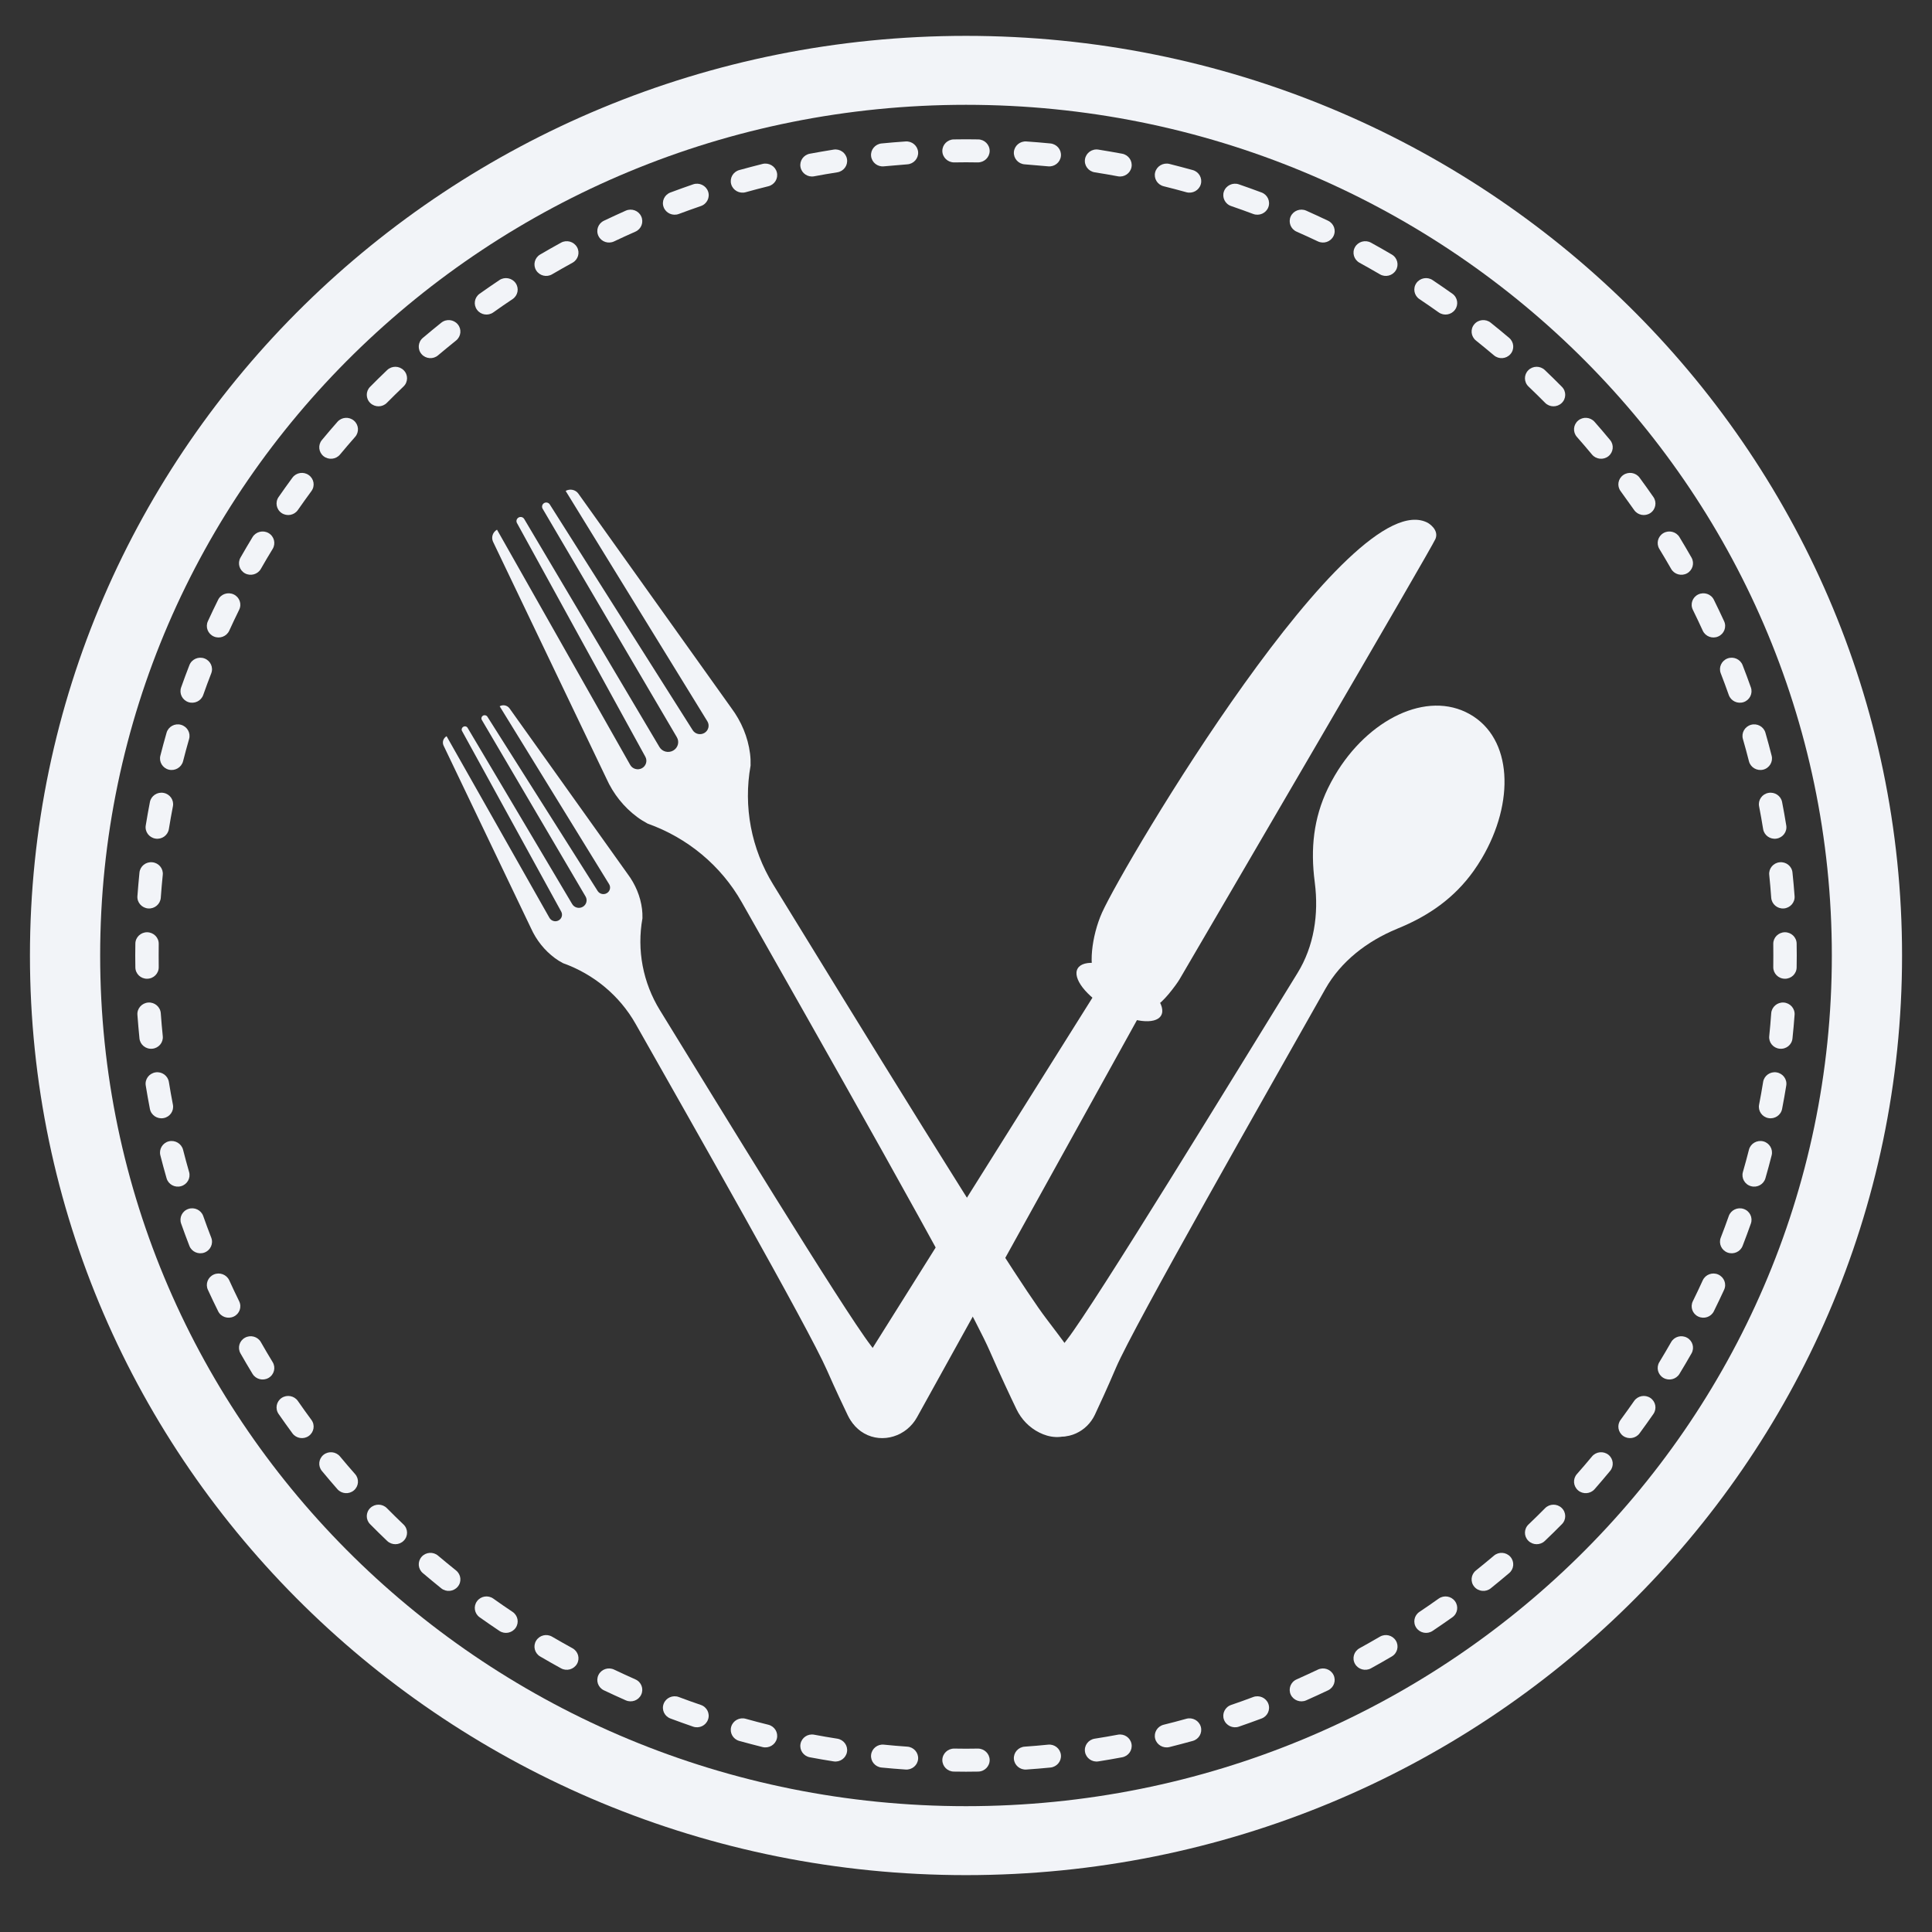 <svg width="32" height="32" viewBox="0 0 32 32" fill="none" xmlns="http://www.w3.org/2000/svg">
<rect x="0" y="0" width="32" height="32" fill="#333333" stroke="none"/>
<g clip-path="url(#clip0_671_914)">
<path d="M12.113 11.727L9.578 8.174C9.531 8.11 9.44 8.091 9.369 8.131L11.716 11.947C11.757 12.013 11.735 12.099 11.669 12.139C11.602 12.179 11.514 12.16 11.473 12.094L9.106 8.355C9.086 8.324 9.045 8.314 9.013 8.332C8.98 8.351 8.969 8.392 8.987 8.425L11.211 12.211C11.257 12.289 11.229 12.387 11.15 12.432C11.07 12.477 10.969 12.451 10.923 12.374L8.683 8.597C8.664 8.564 8.622 8.553 8.589 8.572C8.557 8.59 8.545 8.63 8.562 8.662L10.69 12.536C10.726 12.604 10.7 12.688 10.631 12.725C10.562 12.761 10.475 12.736 10.438 12.669L8.232 8.773C8.161 8.814 8.133 8.899 8.166 8.972L10.044 12.895C10.157 13.147 10.332 13.369 10.557 13.535C10.608 13.573 10.666 13.608 10.728 13.642C11.391 13.878 11.944 14.34 12.286 14.944C13.435 16.973 15.995 21.468 16.391 22.372C16.57 22.782 16.742 23.146 16.835 23.339C16.915 23.506 17.047 23.645 17.215 23.728C17.374 23.808 17.582 23.847 17.807 23.72L17.811 23.718L17.816 23.715C18.04 23.589 18.109 23.393 18.119 23.218C18.129 23.034 18.072 22.852 17.964 22.701C17.84 22.526 17.603 22.198 17.33 21.841C16.728 21.054 14.028 16.638 12.806 14.65C12.443 14.059 12.31 13.36 12.432 12.68C12.434 12.611 12.431 12.544 12.423 12.482C12.388 12.208 12.279 11.949 12.113 11.727Z" fill="#F2F4F8"/>
<path d="M10.395 14.475L8.438 11.731C8.4 11.681 8.331 11.667 8.276 11.698L10.089 14.645C10.12 14.696 10.104 14.762 10.052 14.793C10.001 14.824 9.933 14.809 9.9 14.759L8.073 11.871C8.058 11.847 8.026 11.839 8.001 11.853C7.975 11.868 7.966 11.9 7.981 11.925L9.699 14.849C9.734 14.909 9.713 14.986 9.652 15.02C9.591 15.055 9.512 15.034 9.477 14.974L7.746 12.057C7.732 12.031 7.699 12.023 7.674 12.038C7.649 12.052 7.639 12.083 7.653 12.108L9.296 15.1C9.324 15.153 9.304 15.218 9.25 15.246C9.197 15.274 9.131 15.254 9.101 15.203L7.397 12.194C7.343 12.225 7.321 12.29 7.346 12.347L8.796 15.377C8.884 15.572 9.02 15.743 9.193 15.871C9.233 15.9 9.277 15.928 9.325 15.953C9.837 16.136 10.264 16.493 10.528 16.959C11.415 18.526 13.393 21.999 13.698 22.697C13.837 23.013 13.97 23.294 14.042 23.443C14.104 23.572 14.206 23.68 14.335 23.744C14.459 23.805 14.619 23.836 14.792 23.738L14.796 23.736L14.799 23.734C14.973 23.636 15.026 23.485 15.033 23.35C15.041 23.208 14.997 23.067 14.914 22.951C14.817 22.816 14.635 22.562 14.424 22.286C13.959 21.679 11.874 18.267 10.93 16.732C10.649 16.276 10.546 15.735 10.641 15.21C10.642 15.157 10.64 15.105 10.634 15.057C10.608 14.847 10.524 14.647 10.395 14.475Z" fill="#F2F4F8"/>
<path d="M18.921 16.735C18.943 16.694 18.987 16.667 19.039 16.664C19.077 16.663 19.112 16.658 19.144 16.652C19.245 16.633 19.488 16.304 19.536 16.222C20.058 15.329 23.717 9.072 23.776 8.926C23.84 8.769 23.651 8.661 23.651 8.661C22.372 7.973 18.622 14.296 18.253 15.116C18.081 15.5 18.015 16.046 18.163 16.23C18.204 16.28 18.209 16.345 18.177 16.393L14.115 22.866C13.92 23.172 14.009 23.569 14.314 23.742C14.619 23.914 15.015 23.791 15.19 23.472L18.921 16.735Z" fill="#F2F4F8"/>
<path d="M19.231 16.821C19.324 16.663 19.091 16.36 18.709 16.145C18.328 15.93 17.943 15.883 17.85 16.041C17.757 16.199 17.99 16.502 18.371 16.717C18.753 16.933 19.137 16.979 19.231 16.821Z" fill="#F2F4F8"/>
<path d="M24.344 11.829C23.634 11.428 22.657 11.914 22.11 12.842C22.068 12.913 22.029 12.986 21.993 13.06C21.756 13.554 21.704 14.058 21.776 14.608C21.776 14.611 21.777 14.615 21.777 14.618C21.845 15.143 21.764 15.674 21.49 16.118C20.488 17.742 18.129 21.604 17.668 22.195C17.446 22.479 17.254 22.741 17.153 22.881C17.066 23.001 17.023 23.148 17.037 23.299C17.05 23.442 17.115 23.605 17.309 23.714L17.313 23.716L17.317 23.719C17.512 23.828 17.688 23.802 17.821 23.742C17.962 23.678 18.07 23.568 18.134 23.434C18.207 23.279 18.343 22.985 18.484 22.654C18.776 21.968 21.016 18.04 21.953 16.378C22.209 15.925 22.639 15.591 23.137 15.385C23.14 15.384 23.143 15.382 23.146 15.381C23.67 15.168 24.09 14.871 24.409 14.424C24.456 14.357 24.502 14.287 24.544 14.216C25.091 13.288 25.054 12.23 24.344 11.829Z" fill="#F2F4F8"/>
<path fill-rule="evenodd" clip-rule="evenodd" d="M16 1.736C8.08 1.736 1.659 8.044 1.659 15.826C1.659 23.608 8.08 29.916 16 29.916C23.92 29.916 30.341 23.608 30.341 15.826C30.341 8.044 23.92 1.736 16 1.736ZM0.496 15.826C0.496 7.413 7.437 0.594 16 0.594C24.562 0.594 31.504 7.413 31.504 15.826C31.504 24.239 24.562 31.058 16 31.058C7.437 31.058 0.496 24.239 0.496 15.826Z" fill="#F2F4F8"/>
<path fill-rule="evenodd" clip-rule="evenodd" d="M15.799 2.309C15.866 2.308 15.933 2.307 16 2.307C16.067 2.307 16.134 2.308 16.201 2.309C16.308 2.31 16.393 2.397 16.392 2.502C16.39 2.607 16.302 2.691 16.195 2.69C16.13 2.689 16.065 2.688 16 2.688C15.935 2.688 15.87 2.689 15.805 2.69C15.698 2.691 15.61 2.607 15.608 2.502C15.607 2.397 15.692 2.31 15.799 2.309ZM15.207 2.519C15.214 2.624 15.134 2.715 15.027 2.722C14.898 2.732 14.769 2.743 14.64 2.755C14.534 2.766 14.439 2.69 14.428 2.585C14.417 2.48 14.495 2.387 14.601 2.376C14.733 2.363 14.866 2.352 14.999 2.343C15.106 2.335 15.199 2.414 15.207 2.519ZM16.793 2.519C16.801 2.414 16.894 2.335 17.001 2.343C17.134 2.352 17.266 2.363 17.398 2.376C17.505 2.387 17.583 2.48 17.572 2.585C17.561 2.69 17.466 2.766 17.36 2.755C17.231 2.743 17.102 2.732 16.973 2.722C16.866 2.715 16.786 2.624 16.793 2.519ZM14.029 2.636C14.046 2.74 13.974 2.837 13.869 2.854C13.74 2.874 13.612 2.896 13.485 2.92C13.38 2.94 13.279 2.872 13.259 2.769C13.239 2.665 13.308 2.566 13.413 2.546C13.544 2.522 13.675 2.499 13.807 2.478C13.913 2.461 14.012 2.532 14.029 2.636ZM17.971 2.636C17.988 2.532 18.087 2.461 18.193 2.478C18.325 2.499 18.456 2.522 18.587 2.546C18.692 2.566 18.761 2.665 18.741 2.769C18.721 2.872 18.62 2.94 18.515 2.92C18.387 2.896 18.26 2.874 18.131 2.854C18.026 2.837 17.954 2.74 17.971 2.636ZM12.867 2.854C12.893 2.956 12.83 3.059 12.726 3.085C12.6 3.116 12.475 3.149 12.35 3.184C12.247 3.212 12.14 3.153 12.111 3.052C12.082 2.951 12.141 2.846 12.244 2.817C12.373 2.781 12.502 2.748 12.631 2.715C12.735 2.69 12.841 2.752 12.867 2.854ZM19.133 2.854C19.159 2.752 19.265 2.69 19.369 2.715C19.498 2.748 19.627 2.781 19.756 2.817C19.859 2.846 19.918 2.951 19.889 3.052C19.86 3.153 19.753 3.212 19.65 3.184C19.525 3.149 19.4 3.116 19.274 3.085C19.17 3.059 19.107 2.956 19.133 2.854ZM11.728 3.171C11.763 3.27 11.709 3.379 11.608 3.413C11.486 3.455 11.364 3.499 11.243 3.544C11.143 3.581 11.031 3.532 10.993 3.434C10.954 3.335 11.005 3.225 11.105 3.188C11.229 3.141 11.355 3.097 11.481 3.053C11.582 3.019 11.692 3.071 11.728 3.171ZM20.272 3.171C20.308 3.071 20.418 3.019 20.519 3.053C20.645 3.097 20.771 3.141 20.895 3.188C20.995 3.225 21.045 3.335 21.007 3.434C20.969 3.532 20.857 3.581 20.757 3.544C20.636 3.499 20.515 3.455 20.392 3.413C20.291 3.379 20.237 3.27 20.272 3.171ZM10.621 3.585C10.665 3.681 10.622 3.794 10.524 3.837C10.406 3.889 10.288 3.943 10.172 3.998C10.076 4.044 9.96 4.005 9.913 3.91C9.866 3.815 9.906 3.702 10.003 3.656C10.123 3.599 10.243 3.543 10.365 3.489C10.463 3.446 10.578 3.489 10.621 3.585ZM21.378 3.585C21.422 3.489 21.537 3.446 21.635 3.489C21.756 3.543 21.877 3.599 21.997 3.656C22.093 3.702 22.134 3.815 22.087 3.91C22.04 4.005 21.924 4.044 21.828 3.998C21.712 3.943 21.594 3.889 21.476 3.837C21.378 3.794 21.335 3.681 21.378 3.585ZM9.557 4.093C9.609 4.184 9.576 4.3 9.482 4.352C9.369 4.414 9.257 4.478 9.145 4.543C9.054 4.597 8.935 4.568 8.88 4.477C8.825 4.387 8.855 4.27 8.946 4.216C9.061 4.149 9.176 4.083 9.293 4.019C9.386 3.968 9.504 4.001 9.557 4.093ZM22.443 4.093C22.495 4.001 22.614 3.968 22.707 4.019C22.824 4.083 22.939 4.149 23.053 4.216C23.145 4.27 23.175 4.387 23.12 4.477C23.065 4.568 22.946 4.597 22.855 4.543C22.743 4.478 22.631 4.414 22.518 4.352C22.424 4.3 22.391 4.184 22.443 4.093ZM8.541 4.69C8.601 4.777 8.578 4.895 8.49 4.954C8.382 5.026 8.276 5.099 8.171 5.174C8.084 5.236 7.963 5.216 7.901 5.131C7.838 5.046 7.857 4.927 7.944 4.865C8.052 4.789 8.161 4.713 8.272 4.639C8.36 4.58 8.481 4.603 8.541 4.69ZM23.459 4.69C23.519 4.603 23.64 4.58 23.728 4.639C23.839 4.713 23.948 4.789 24.056 4.865C24.143 4.927 24.162 5.046 24.099 5.131C24.037 5.216 23.916 5.236 23.829 5.174C23.724 5.099 23.617 5.026 23.51 4.954C23.422 4.895 23.399 4.777 23.459 4.69ZM7.582 5.372C7.65 5.453 7.637 5.573 7.554 5.64C7.454 5.72 7.355 5.802 7.256 5.885C7.176 5.954 7.053 5.946 6.983 5.866C6.913 5.787 6.922 5.666 7.003 5.597C7.104 5.512 7.206 5.427 7.309 5.345C7.392 5.278 7.514 5.29 7.582 5.372ZM24.418 5.372C24.485 5.29 24.608 5.278 24.691 5.345C24.794 5.427 24.896 5.512 24.997 5.597C25.078 5.666 25.087 5.787 25.017 5.866C24.947 5.946 24.824 5.954 24.744 5.885C24.645 5.802 24.546 5.72 24.446 5.64C24.363 5.573 24.35 5.453 24.418 5.372ZM6.687 6.133C6.762 6.208 6.76 6.329 6.683 6.402C6.59 6.491 6.498 6.581 6.408 6.672C6.333 6.748 6.211 6.749 6.134 6.676C6.057 6.603 6.055 6.482 6.13 6.407C6.223 6.313 6.317 6.22 6.413 6.129C6.49 6.056 6.612 6.057 6.687 6.133ZM25.313 6.133C25.388 6.057 25.51 6.056 25.587 6.129C25.683 6.22 25.777 6.313 25.87 6.407C25.945 6.482 25.943 6.603 25.866 6.676C25.789 6.749 25.667 6.748 25.592 6.672C25.502 6.581 25.41 6.491 25.317 6.402C25.24 6.329 25.238 6.208 25.313 6.133ZM5.862 6.967C5.943 7.036 5.952 7.156 5.882 7.236C5.797 7.332 5.714 7.43 5.632 7.528C5.564 7.61 5.442 7.622 5.359 7.556C5.276 7.489 5.264 7.369 5.332 7.288C5.416 7.186 5.502 7.086 5.589 6.987C5.659 6.907 5.781 6.898 5.862 6.967ZM26.138 6.967C26.218 6.898 26.341 6.907 26.411 6.987C26.498 7.086 26.584 7.186 26.668 7.288C26.736 7.369 26.724 7.489 26.641 7.556C26.558 7.622 26.436 7.61 26.368 7.528C26.286 7.43 26.203 7.332 26.118 7.236C26.048 7.156 26.057 7.036 26.138 6.967ZM5.114 7.869C5.201 7.93 5.221 8.049 5.158 8.134C5.082 8.238 5.007 8.342 4.934 8.447C4.874 8.534 4.754 8.557 4.665 8.498C4.577 8.439 4.554 8.32 4.614 8.233C4.689 8.125 4.766 8.017 4.844 7.911C4.907 7.826 5.028 7.807 5.114 7.869ZM26.885 7.869C26.972 7.807 27.093 7.826 27.156 7.911C27.234 8.017 27.311 8.125 27.386 8.233C27.446 8.32 27.423 8.439 27.335 8.498C27.246 8.557 27.126 8.534 27.066 8.447C26.992 8.342 26.918 8.238 26.842 8.134C26.779 8.049 26.799 7.93 26.885 7.869ZM4.449 8.83C4.541 8.884 4.571 9.001 4.516 9.092C4.449 9.201 4.384 9.311 4.321 9.422C4.269 9.514 4.151 9.547 4.057 9.496C3.964 9.444 3.931 9.328 3.983 9.236C4.048 9.122 4.115 9.008 4.183 8.896C4.238 8.806 4.357 8.776 4.449 8.83ZM27.551 8.83C27.643 8.776 27.762 8.806 27.817 8.896C27.885 9.008 27.952 9.122 28.017 9.236C28.069 9.328 28.036 9.444 27.943 9.496C27.849 9.547 27.731 9.514 27.679 9.422C27.616 9.311 27.55 9.201 27.484 9.092C27.429 9.001 27.459 8.884 27.551 8.83ZM3.872 9.846C3.968 9.892 4.008 10.005 3.961 10.1C3.905 10.214 3.85 10.33 3.797 10.446C3.753 10.542 3.638 10.585 3.541 10.542C3.443 10.499 3.399 10.386 3.443 10.29C3.498 10.17 3.554 10.052 3.613 9.934C3.659 9.839 3.775 9.8 3.872 9.846ZM28.128 9.846C28.225 9.8 28.341 9.839 28.387 9.934C28.445 10.052 28.502 10.17 28.557 10.29C28.601 10.386 28.557 10.499 28.459 10.542C28.362 10.585 28.247 10.542 28.203 10.446C28.15 10.33 28.095 10.214 28.039 10.1C27.992 10.005 28.032 9.892 28.128 9.846ZM3.387 10.906C3.487 10.944 3.537 11.054 3.499 11.152C3.453 11.271 3.408 11.391 3.366 11.511C3.331 11.611 3.22 11.663 3.119 11.629C3.018 11.594 2.965 11.485 3 11.386C3.044 11.262 3.089 11.139 3.137 11.017C3.175 10.918 3.287 10.869 3.387 10.906ZM28.613 10.906C28.713 10.869 28.825 10.918 28.863 11.017C28.911 11.139 28.956 11.262 29 11.386C29.035 11.485 28.982 11.594 28.881 11.629C28.78 11.663 28.669 11.611 28.634 11.511C28.592 11.391 28.547 11.271 28.501 11.152C28.463 11.054 28.513 10.944 28.613 10.906ZM2.998 12.005C3.101 12.034 3.161 12.139 3.132 12.24C3.097 12.362 3.063 12.486 3.032 12.609C3.005 12.711 2.9 12.773 2.796 12.748C2.693 12.722 2.63 12.618 2.656 12.517C2.688 12.389 2.723 12.262 2.759 12.136C2.788 12.035 2.895 11.976 2.998 12.005ZM29.002 12.005C29.105 11.976 29.212 12.035 29.241 12.136C29.277 12.262 29.312 12.389 29.344 12.517C29.37 12.618 29.307 12.722 29.204 12.748C29.1 12.773 28.994 12.711 28.968 12.609C28.937 12.486 28.903 12.362 28.868 12.24C28.839 12.139 28.899 12.034 29.002 12.005ZM2.71 13.133C2.815 13.152 2.884 13.252 2.864 13.355C2.84 13.48 2.817 13.606 2.797 13.732C2.78 13.836 2.68 13.907 2.575 13.89C2.469 13.873 2.397 13.776 2.414 13.672C2.435 13.542 2.458 13.413 2.483 13.284C2.503 13.181 2.605 13.113 2.71 13.133ZM29.29 13.133C29.395 13.113 29.497 13.181 29.517 13.284C29.542 13.413 29.565 13.542 29.586 13.672C29.603 13.776 29.531 13.873 29.425 13.89C29.32 13.907 29.22 13.836 29.203 13.732C29.183 13.606 29.16 13.48 29.136 13.355C29.116 13.252 29.185 13.152 29.29 13.133ZM2.523 14.282C2.629 14.292 2.707 14.386 2.696 14.49C2.683 14.616 2.672 14.743 2.663 14.87C2.655 14.975 2.562 15.054 2.456 15.047C2.349 15.039 2.268 14.948 2.276 14.843C2.286 14.712 2.297 14.582 2.31 14.452C2.321 14.347 2.416 14.271 2.523 14.282ZM29.477 14.282C29.584 14.271 29.679 14.347 29.689 14.452C29.703 14.582 29.714 14.712 29.724 14.843C29.732 14.948 29.651 15.039 29.544 15.047C29.438 15.054 29.345 14.975 29.337 14.87C29.328 14.743 29.317 14.616 29.304 14.49C29.293 14.386 29.371 14.292 29.477 14.282ZM2.438 15.441C2.545 15.443 2.631 15.529 2.629 15.634C2.628 15.698 2.628 15.762 2.628 15.826C2.628 15.89 2.628 15.954 2.629 16.018C2.631 16.123 2.545 16.21 2.438 16.211C2.331 16.213 2.243 16.129 2.242 16.023C2.241 15.958 2.24 15.892 2.24 15.826C2.24 15.76 2.241 15.694 2.242 15.629C2.243 15.524 2.331 15.44 2.438 15.441ZM29.562 15.441C29.669 15.44 29.757 15.524 29.758 15.629C29.759 15.694 29.76 15.76 29.76 15.826C29.76 15.892 29.759 15.958 29.758 16.023C29.757 16.129 29.669 16.213 29.562 16.211C29.455 16.21 29.369 16.123 29.371 16.018C29.372 15.954 29.372 15.89 29.372 15.826C29.372 15.762 29.372 15.698 29.371 15.634C29.369 15.529 29.455 15.443 29.562 15.441ZM2.456 16.605C2.562 16.598 2.655 16.677 2.663 16.782C2.672 16.909 2.683 17.036 2.696 17.162C2.707 17.267 2.629 17.36 2.523 17.37C2.416 17.381 2.321 17.305 2.31 17.2C2.297 17.07 2.286 16.94 2.276 16.809C2.268 16.704 2.349 16.613 2.456 16.605ZM29.544 16.605C29.651 16.613 29.732 16.704 29.724 16.809C29.714 16.94 29.703 17.07 29.689 17.2C29.679 17.305 29.584 17.381 29.477 17.37C29.371 17.36 29.293 17.267 29.304 17.162C29.317 17.036 29.328 16.909 29.337 16.782C29.345 16.677 29.438 16.598 29.544 16.605ZM2.575 17.762C2.68 17.745 2.78 17.816 2.797 17.92C2.817 18.046 2.84 18.172 2.864 18.297C2.884 18.4 2.815 18.5 2.71 18.519C2.605 18.539 2.503 18.471 2.483 18.368C2.458 18.239 2.435 18.11 2.414 17.98C2.397 17.876 2.469 17.779 2.575 17.762ZM29.425 17.762C29.531 17.779 29.603 17.876 29.586 17.98C29.565 18.11 29.542 18.239 29.517 18.368C29.497 18.471 29.395 18.539 29.29 18.519C29.185 18.5 29.116 18.4 29.136 18.297C29.16 18.172 29.183 18.046 29.203 17.92C29.22 17.816 29.32 17.745 29.425 17.762ZM2.796 18.904C2.9 18.879 3.005 18.941 3.032 19.043C3.063 19.166 3.097 19.29 3.132 19.412C3.161 19.513 3.101 19.619 2.998 19.647C2.895 19.676 2.788 19.617 2.759 19.516C2.723 19.39 2.688 19.263 2.656 19.136C2.63 19.034 2.693 18.93 2.796 18.904ZM29.204 18.904C29.307 18.93 29.37 19.034 29.344 19.136C29.312 19.263 29.277 19.39 29.241 19.516C29.212 19.617 29.105 19.676 29.002 19.647C28.899 19.619 28.839 19.513 28.868 19.412C28.903 19.29 28.937 19.166 28.968 19.043C28.994 18.941 29.1 18.879 29.204 18.904ZM3.119 20.024C3.22 19.989 3.331 20.042 3.366 20.141C3.408 20.261 3.453 20.381 3.499 20.5C3.537 20.598 3.487 20.708 3.387 20.746C3.287 20.783 3.175 20.734 3.137 20.636C3.089 20.513 3.044 20.39 3 20.266C2.965 20.167 3.018 20.058 3.119 20.024ZM28.881 20.024C28.982 20.058 29.035 20.167 29 20.266C28.956 20.39 28.911 20.513 28.863 20.636C28.825 20.734 28.713 20.783 28.613 20.746C28.513 20.708 28.463 20.598 28.501 20.5C28.547 20.381 28.592 20.261 28.634 20.141C28.669 20.042 28.78 19.989 28.881 20.024ZM3.541 21.11C3.638 21.067 3.753 21.11 3.797 21.206C3.85 21.322 3.905 21.438 3.961 21.552C4.008 21.647 3.968 21.761 3.872 21.806C3.775 21.852 3.659 21.813 3.613 21.718C3.554 21.6 3.498 21.482 3.443 21.362C3.399 21.266 3.443 21.153 3.541 21.11ZM28.459 21.11C28.557 21.154 28.601 21.266 28.557 21.362C28.502 21.482 28.445 21.6 28.387 21.718C28.341 21.813 28.225 21.852 28.128 21.806C28.032 21.761 27.992 21.647 28.039 21.552C28.095 21.438 28.15 21.322 28.203 21.206C28.247 21.11 28.362 21.067 28.459 21.11ZM4.057 22.157C4.151 22.105 4.269 22.138 4.321 22.23C4.384 22.341 4.449 22.451 4.516 22.561C4.571 22.651 4.541 22.768 4.449 22.822C4.357 22.876 4.238 22.846 4.183 22.756C4.115 22.644 4.048 22.53 3.983 22.416C3.931 22.324 3.964 22.208 4.057 22.157ZM27.943 22.157C28.036 22.208 28.069 22.324 28.017 22.416C27.952 22.53 27.885 22.644 27.817 22.756C27.762 22.846 27.643 22.876 27.551 22.822C27.459 22.768 27.429 22.651 27.484 22.561C27.55 22.451 27.616 22.341 27.679 22.23C27.731 22.138 27.849 22.105 27.943 22.157ZM4.665 23.154C4.754 23.095 4.874 23.118 4.934 23.205C5.007 23.31 5.082 23.415 5.158 23.518C5.221 23.603 5.201 23.722 5.114 23.784C5.028 23.845 4.907 23.826 4.844 23.741C4.766 23.635 4.689 23.527 4.614 23.419C4.554 23.332 4.577 23.213 4.665 23.154ZM27.335 23.154C27.423 23.213 27.446 23.332 27.386 23.419C27.311 23.527 27.234 23.635 27.156 23.741C27.093 23.826 26.972 23.845 26.885 23.784C26.799 23.722 26.779 23.603 26.842 23.518C26.918 23.415 26.992 23.31 27.066 23.205C27.126 23.118 27.246 23.095 27.335 23.154ZM5.359 24.096C5.442 24.03 5.564 24.042 5.632 24.124C5.714 24.223 5.797 24.32 5.882 24.416C5.952 24.496 5.943 24.616 5.862 24.685C5.781 24.754 5.659 24.745 5.589 24.666C5.502 24.566 5.416 24.466 5.332 24.364C5.264 24.283 5.276 24.163 5.359 24.096ZM26.641 24.096C26.724 24.163 26.736 24.283 26.668 24.364C26.584 24.466 26.498 24.566 26.411 24.666C26.341 24.745 26.218 24.754 26.138 24.685C26.057 24.616 26.048 24.496 26.118 24.416C26.203 24.32 26.286 24.223 26.368 24.124C26.436 24.042 26.558 24.03 26.641 24.096ZM6.134 24.976C6.211 24.903 6.333 24.904 6.408 24.98C6.498 25.071 6.59 25.161 6.683 25.25C6.76 25.323 6.762 25.444 6.687 25.519C6.612 25.595 6.49 25.596 6.413 25.523C6.317 25.432 6.223 25.339 6.13 25.245C6.055 25.17 6.057 25.049 6.134 24.976ZM25.866 24.976C25.943 25.049 25.945 25.17 25.87 25.245C25.777 25.339 25.683 25.432 25.587 25.523C25.51 25.596 25.388 25.595 25.313 25.519C25.238 25.444 25.24 25.323 25.317 25.25C25.41 25.161 25.502 25.071 25.592 24.98C25.667 24.904 25.789 24.903 25.866 24.976ZM6.983 25.786C7.053 25.706 7.176 25.698 7.256 25.767C7.355 25.85 7.454 25.932 7.554 26.012C7.637 26.079 7.65 26.199 7.582 26.28C7.514 26.362 7.392 26.374 7.309 26.308C7.206 26.225 7.104 26.14 7.003 26.055C6.922 25.986 6.913 25.866 6.983 25.786ZM25.017 25.786C25.087 25.866 25.078 25.986 24.997 26.055C24.896 26.14 24.794 26.225 24.691 26.308C24.608 26.374 24.485 26.362 24.418 26.28C24.35 26.199 24.363 26.079 24.446 26.012C24.546 25.932 24.645 25.85 24.744 25.767C24.824 25.698 24.947 25.706 25.017 25.786ZM7.901 26.521C7.963 26.436 8.084 26.416 8.171 26.478C8.276 26.553 8.382 26.626 8.49 26.698C8.578 26.757 8.601 26.875 8.541 26.962C8.481 27.049 8.36 27.072 8.272 27.013C8.161 26.939 8.052 26.863 7.944 26.787C7.857 26.725 7.838 26.606 7.901 26.521ZM24.099 26.521C24.162 26.606 24.143 26.725 24.056 26.787C23.948 26.863 23.839 26.939 23.728 27.013C23.64 27.072 23.519 27.049 23.459 26.962C23.399 26.875 23.422 26.757 23.51 26.698C23.617 26.626 23.724 26.553 23.829 26.478C23.916 26.416 24.037 26.436 24.099 26.521ZM8.88 27.175C8.935 27.084 9.054 27.055 9.145 27.109C9.257 27.174 9.369 27.238 9.482 27.3C9.576 27.352 9.609 27.468 9.557 27.559C9.504 27.651 9.386 27.684 9.293 27.633C9.176 27.569 9.061 27.503 8.946 27.436C8.855 27.382 8.825 27.265 8.88 27.175ZM23.12 27.175C23.175 27.265 23.145 27.382 23.053 27.436C22.939 27.503 22.824 27.569 22.707 27.633C22.614 27.684 22.495 27.651 22.443 27.559C22.391 27.468 22.424 27.352 22.518 27.3C22.631 27.238 22.743 27.174 22.855 27.109C22.946 27.055 23.065 27.084 23.12 27.175ZM9.913 27.742C9.96 27.647 10.076 27.608 10.172 27.654C10.288 27.709 10.406 27.763 10.524 27.816C10.622 27.859 10.665 27.971 10.621 28.067C10.578 28.163 10.463 28.206 10.365 28.163C10.243 28.109 10.123 28.054 10.003 27.997C9.906 27.951 9.866 27.837 9.913 27.742ZM22.087 27.742C22.134 27.837 22.093 27.951 21.997 27.997C21.877 28.054 21.756 28.109 21.635 28.163C21.537 28.206 21.422 28.163 21.378 28.067C21.335 27.971 21.378 27.859 21.476 27.816C21.594 27.763 21.712 27.709 21.828 27.654C21.924 27.608 22.04 27.647 22.087 27.742ZM10.993 28.218C11.031 28.12 11.143 28.071 11.243 28.108C11.364 28.154 11.486 28.197 11.608 28.239C11.709 28.273 11.763 28.382 11.727 28.481C11.692 28.581 11.582 28.633 11.481 28.599C11.355 28.555 11.229 28.511 11.105 28.464C11.005 28.427 10.954 28.317 10.993 28.218ZM21.007 28.218C21.045 28.317 20.995 28.427 20.895 28.464C20.771 28.511 20.645 28.555 20.519 28.599C20.418 28.633 20.308 28.581 20.272 28.481C20.237 28.382 20.291 28.273 20.392 28.239C20.515 28.197 20.636 28.154 20.757 28.108C20.857 28.071 20.969 28.12 21.007 28.218ZM12.111 28.6C12.14 28.499 12.247 28.44 12.35 28.468C12.475 28.503 12.6 28.536 12.726 28.567C12.83 28.593 12.893 28.696 12.867 28.798C12.841 28.9 12.735 28.962 12.631 28.937C12.502 28.904 12.373 28.871 12.244 28.835C12.141 28.806 12.082 28.701 12.111 28.6ZM19.889 28.6C19.918 28.701 19.859 28.806 19.756 28.835C19.627 28.871 19.498 28.904 19.369 28.937C19.265 28.962 19.159 28.9 19.133 28.798C19.107 28.696 19.17 28.593 19.274 28.567C19.4 28.536 19.525 28.503 19.65 28.468C19.753 28.44 19.86 28.499 19.889 28.6ZM13.259 28.883C13.279 28.78 13.38 28.712 13.485 28.732C13.612 28.756 13.74 28.778 13.869 28.798C13.974 28.815 14.046 28.912 14.029 29.016C14.012 29.12 13.913 29.191 13.807 29.174C13.675 29.153 13.544 29.131 13.413 29.106C13.308 29.086 13.239 28.987 13.259 28.883ZM18.741 28.883C18.761 28.987 18.692 29.086 18.587 29.106C18.456 29.131 18.325 29.153 18.193 29.174C18.087 29.191 17.988 29.12 17.971 29.016C17.954 28.912 18.026 28.815 18.131 28.798C18.26 28.778 18.387 28.756 18.515 28.732C18.62 28.712 18.721 28.78 18.741 28.883ZM14.428 29.067C14.439 28.962 14.534 28.886 14.64 28.897C14.769 28.91 14.898 28.921 15.027 28.93C15.134 28.937 15.214 29.028 15.207 29.133C15.199 29.238 15.106 29.317 14.999 29.309C14.866 29.3 14.733 29.289 14.601 29.276C14.495 29.265 14.417 29.172 14.428 29.067ZM17.572 29.067C17.583 29.172 17.505 29.265 17.398 29.276C17.266 29.289 17.134 29.3 17.001 29.309C16.894 29.317 16.801 29.238 16.793 29.133C16.786 29.028 16.866 28.937 16.973 28.93C17.102 28.921 17.231 28.91 17.36 28.897C17.466 28.886 17.561 28.962 17.572 29.067ZM15.608 29.15C15.61 29.045 15.698 28.961 15.805 28.962C15.87 28.963 15.935 28.964 16 28.964C16.065 28.964 16.13 28.963 16.195 28.962C16.302 28.961 16.39 29.045 16.392 29.15C16.393 29.255 16.308 29.342 16.201 29.343C16.134 29.344 16.067 29.345 16 29.345C15.933 29.345 15.866 29.344 15.799 29.343C15.692 29.342 15.607 29.255 15.608 29.15Z" fill="#F2F4F8"/>
</g>
<defs>
<clipPath id="clip0_671_914">
<rect width="32" height="32" fill="white"/>
</clipPath>
</defs>
</svg>
